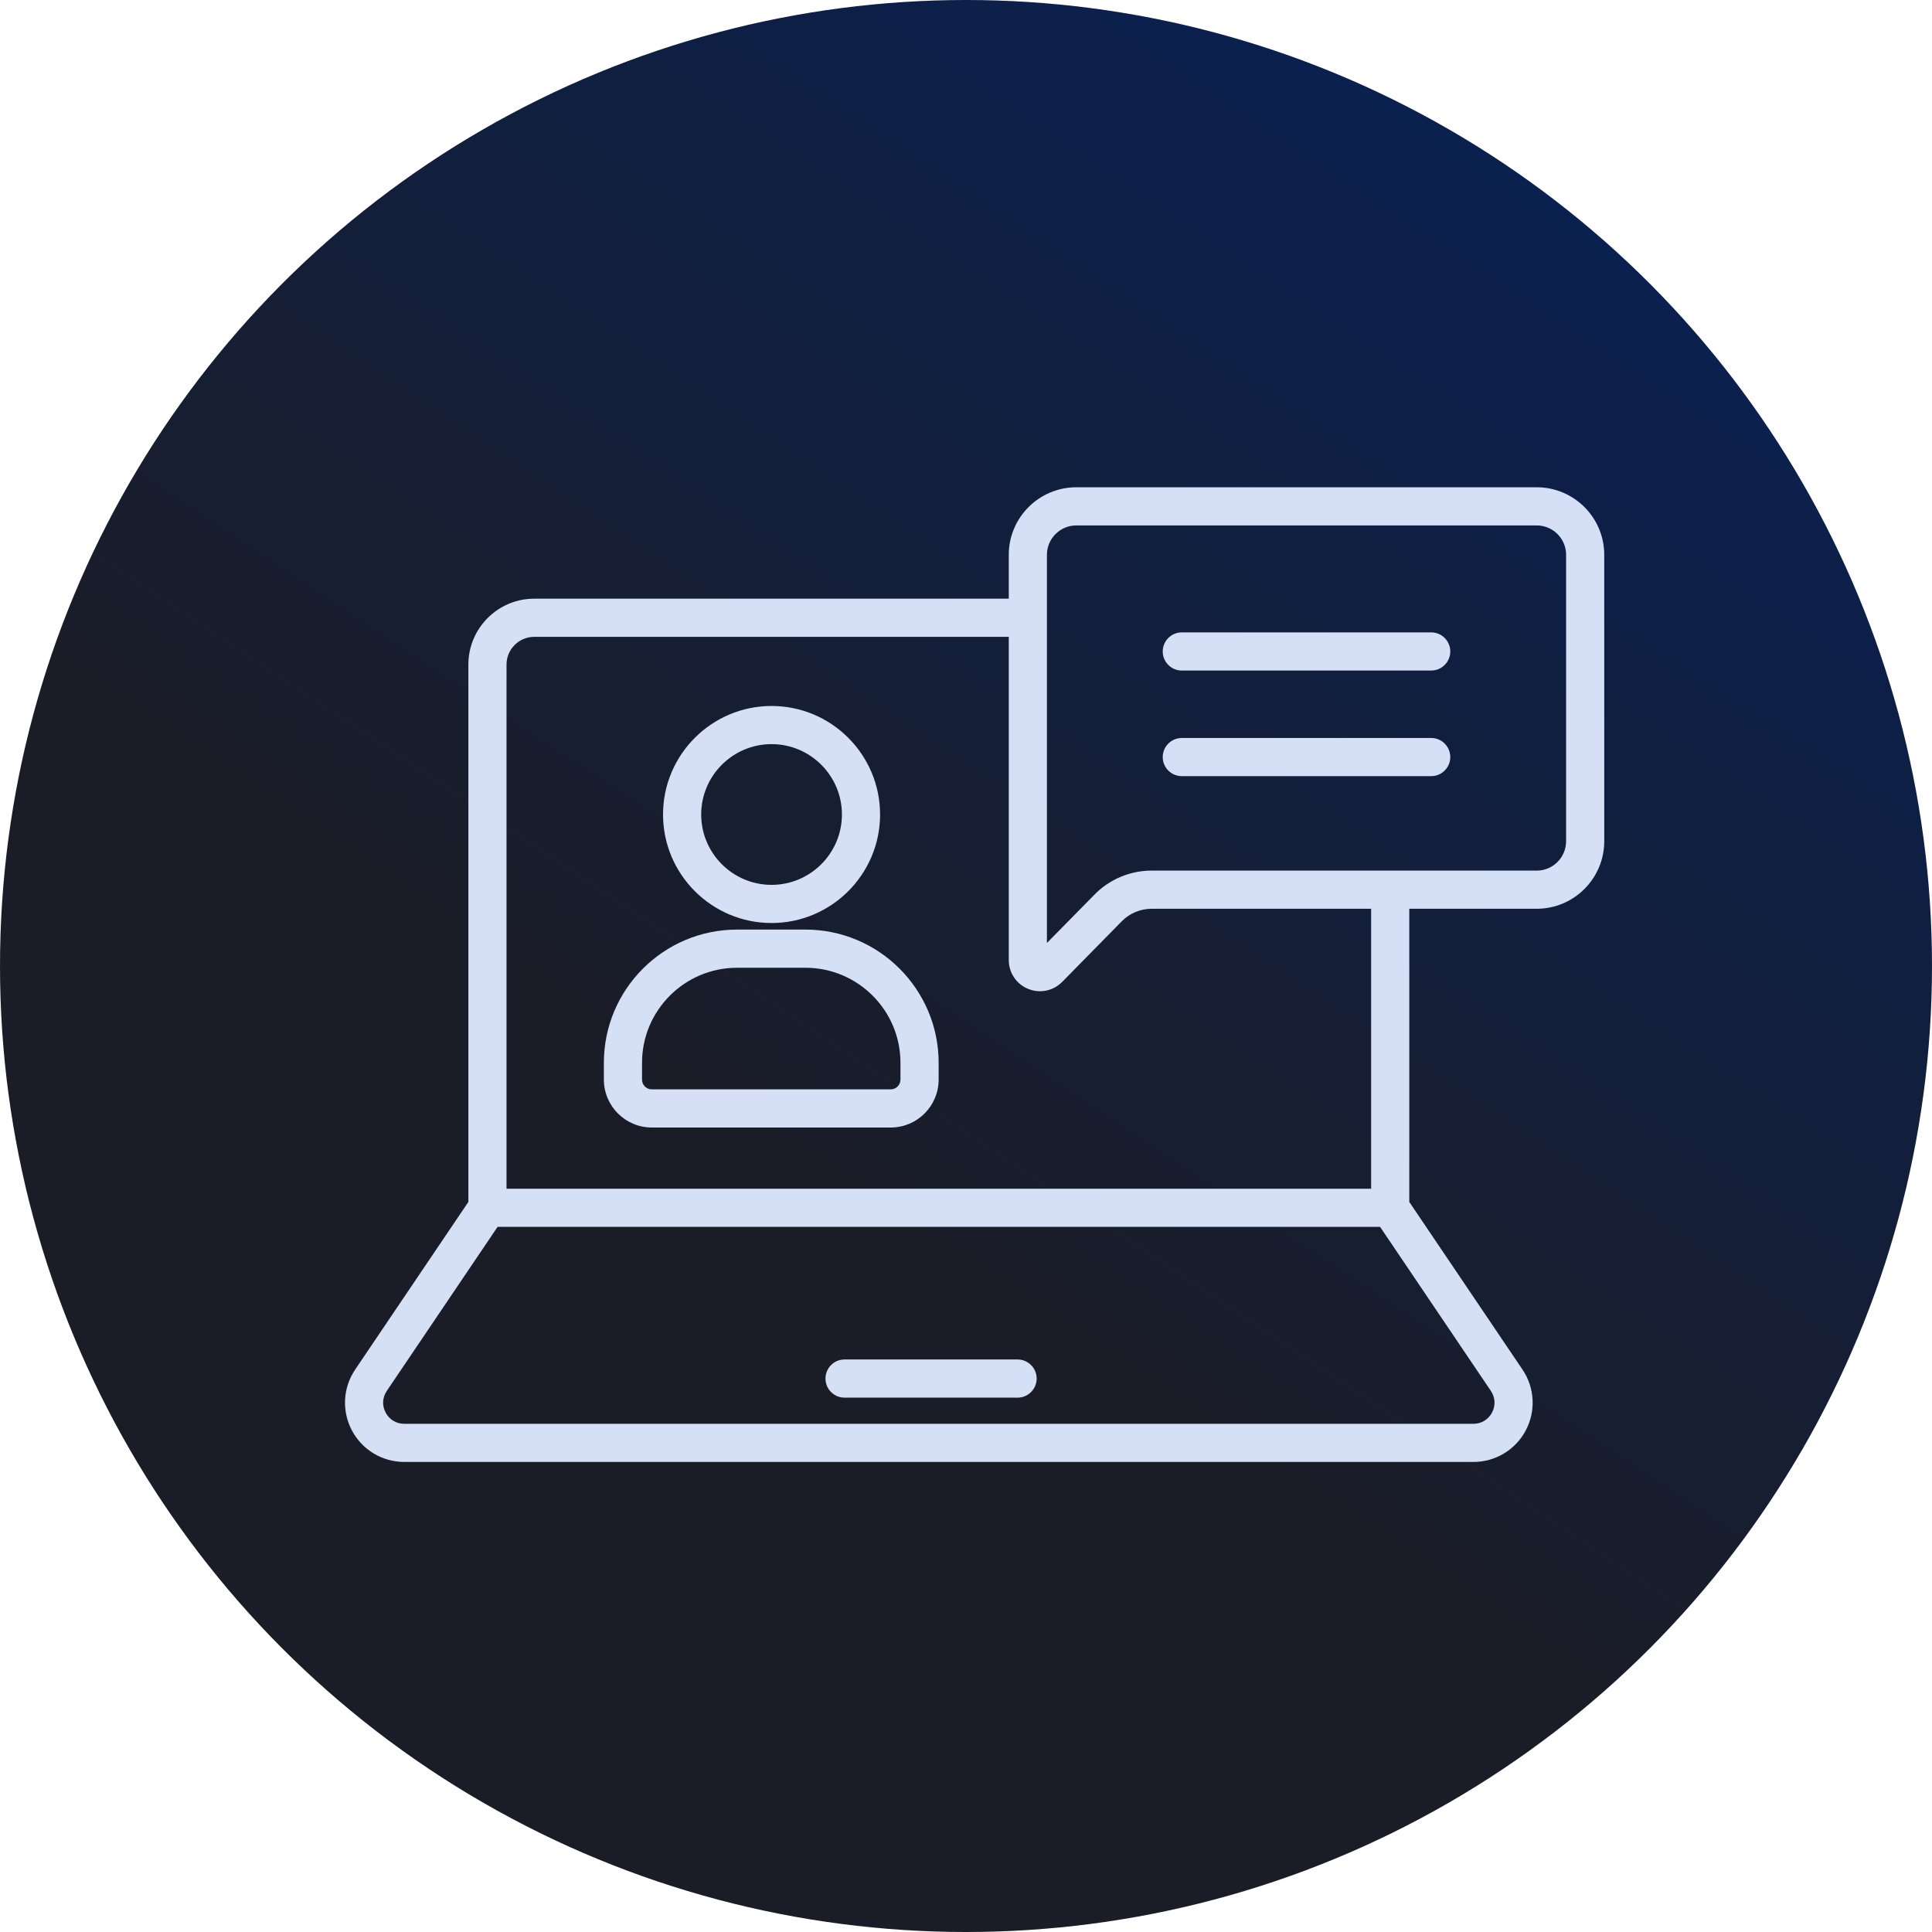 <?xml version="1.0" encoding="UTF-8"?> <svg xmlns="http://www.w3.org/2000/svg" width="112" height="112" viewBox="0 0 112 112" fill="none"> <circle cx="56" cy="56" r="56" fill="url(#paint0_linear_810_6763)"></circle> <path d="M44.728 53.508C48.197 53.508 51.019 50.686 51.019 47.217C51.019 43.748 48.197 40.926 44.728 40.926C41.259 40.926 38.437 43.748 38.437 47.217C38.437 50.686 41.259 53.508 44.728 53.508ZM44.728 43.138C46.977 43.138 48.807 44.968 48.807 47.217C48.807 49.466 46.977 51.296 44.728 51.296C42.479 51.296 40.649 49.466 40.649 47.217C40.649 44.968 42.479 43.138 44.728 43.138ZM46.693 53.889H42.727C38.47 53.889 35.007 57.353 35.007 61.61V62.586C35.007 64.117 36.253 65.363 37.784 65.363H51.637C53.168 65.363 54.414 64.117 54.414 62.586V61.61C54.414 57.353 50.95 53.889 46.693 53.889ZM52.201 62.586C52.201 62.897 51.948 63.151 51.637 63.151H37.784C37.472 63.151 37.219 62.897 37.219 62.586V61.61C37.219 58.572 39.69 56.102 42.727 56.102H46.693C49.73 56.102 52.201 58.572 52.201 61.61V62.586ZM89.085 28.248H62.394C60.235 28.248 58.479 30.004 58.479 32.163V34.706H30.97C28.865 34.706 27.152 36.42 27.152 38.526V69.676L20.59 79.394C19.877 80.449 19.805 81.803 20.403 82.928C21 84.053 22.163 84.751 23.436 84.751H85.413C86.687 84.751 87.849 84.053 88.447 82.928C89.044 81.804 88.973 80.45 88.26 79.394L81.698 69.678V52.682H89.085C91.243 52.682 93 50.926 93 48.767V32.163C93 30.004 91.244 28.248 89.085 28.248ZM29.364 38.526C29.364 37.639 30.085 36.919 30.97 36.919H58.479V55.653C58.479 56.39 58.919 57.047 59.602 57.327C59.825 57.418 60.058 57.463 60.289 57.463C60.764 57.463 61.229 57.275 61.577 56.921L65.037 53.401C65.487 52.945 66.112 52.683 66.752 52.683H79.486V68.91H29.364V38.526ZM86.427 80.632C86.684 81.013 86.709 81.484 86.493 81.89C86.277 82.297 85.874 82.539 85.413 82.539H23.436C22.976 82.539 22.572 82.297 22.356 81.89C22.14 81.484 22.165 81.013 22.423 80.632L28.846 71.122H80.004L86.427 80.632ZM90.788 48.767C90.788 49.706 90.024 50.47 89.085 50.47H66.752C65.522 50.47 64.322 50.973 63.46 51.85L60.691 54.666V35.819C60.691 35.817 60.691 35.815 60.691 35.812C60.691 35.81 60.691 35.808 60.691 35.806V32.163C60.691 31.224 61.455 30.46 62.394 30.46H89.085C90.024 30.46 90.788 31.224 90.788 32.163V48.767ZM58.989 78.81H48.96C48.349 78.81 47.854 79.306 47.854 79.916C47.854 80.528 48.349 81.023 48.96 81.023H58.989C59.6 81.023 60.096 80.528 60.096 79.916C60.096 79.306 59.6 78.81 58.989 78.81ZM82.968 36.66H68.511C67.9 36.66 67.404 37.155 67.404 37.766C67.404 38.377 67.9 38.872 68.511 38.872H82.968C83.579 38.872 84.074 38.377 84.074 37.766C84.074 37.155 83.579 36.66 82.968 36.66ZM82.968 42.782H68.511C67.9 42.782 67.404 43.277 67.404 43.888C67.404 44.499 67.9 44.994 68.511 44.994H82.968C83.579 44.994 84.074 44.499 84.074 43.888C84.074 43.277 83.579 42.782 82.968 42.782Z" fill="#D5DFF5"></path> <defs> <linearGradient id="paint0_linear_810_6763" x1="56" y1="73.5" x2="95.5" y2="14" gradientUnits="userSpaceOnUse"> <stop stop-color="#1A1D28"></stop> <stop offset="1" stop-color="#0A204F"></stop> </linearGradient> </defs> </svg> 